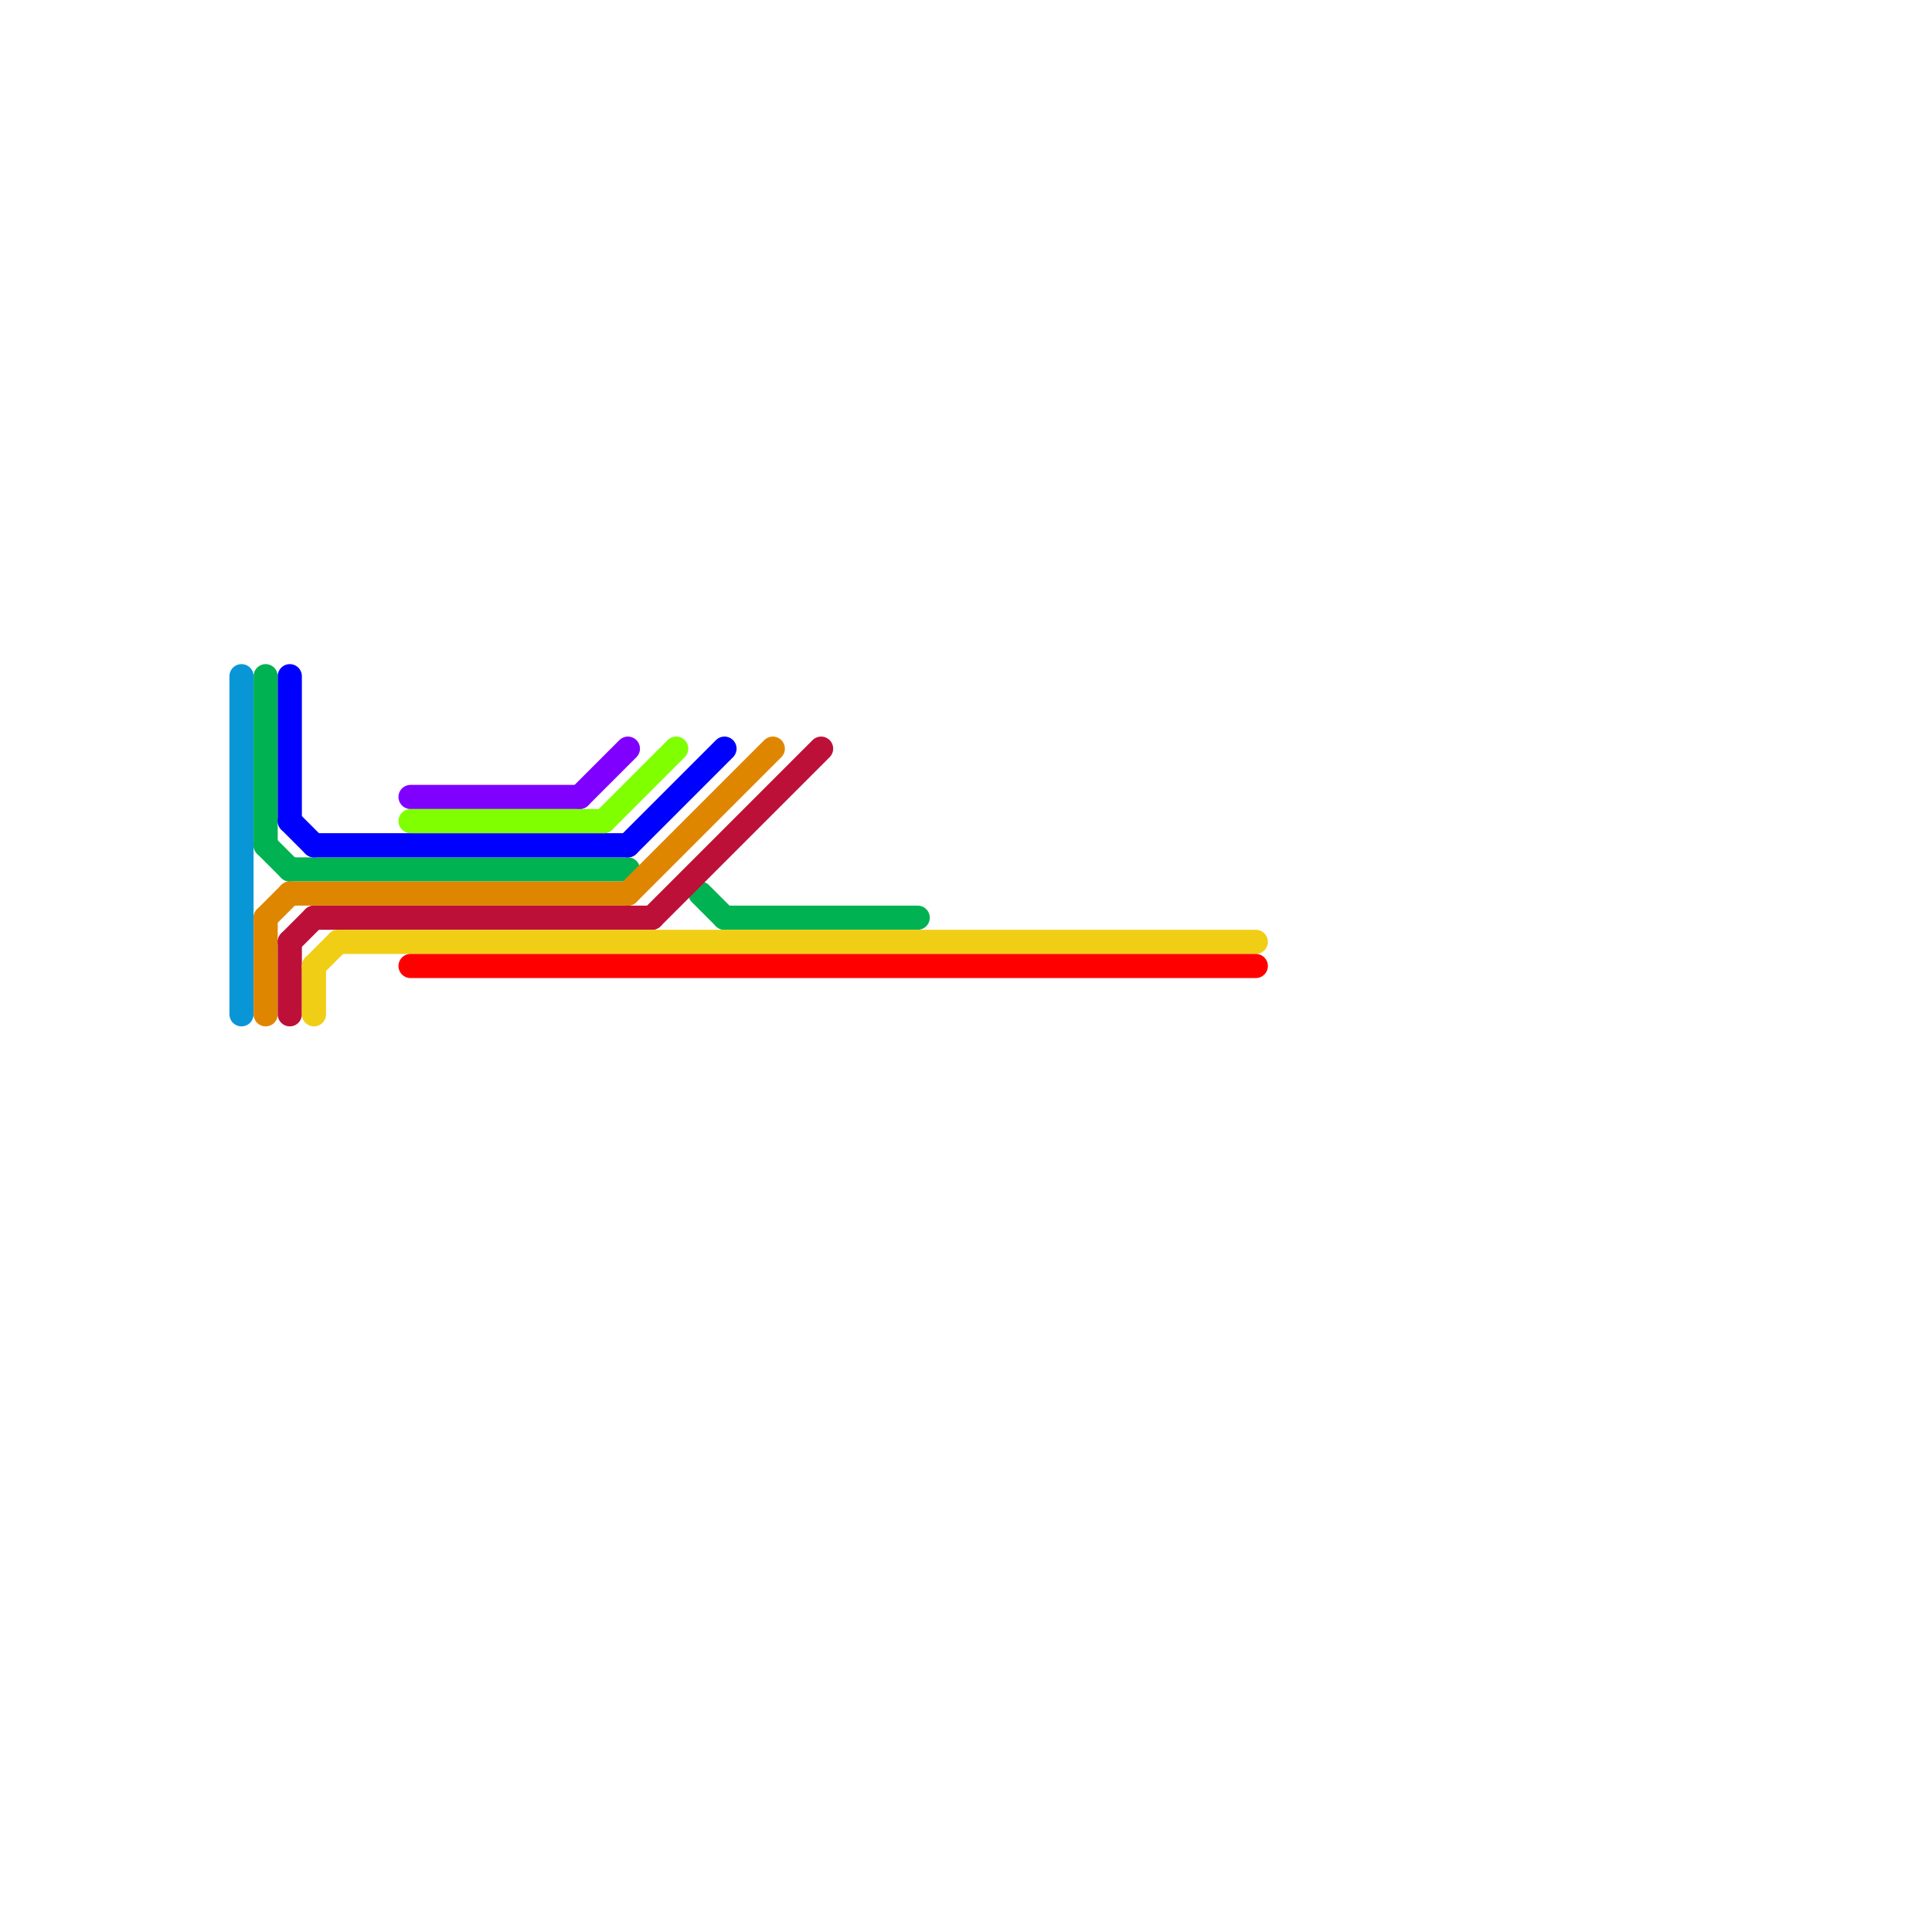 
<svg version="1.1" xmlns="http://www.w3.org/2000/svg" viewBox="0 0 80 80">
<style>text { font: 1px Helvetica; font-weight: 600; white-space: pre; dominant-baseline: central; } line { stroke-width: 1; fill: none; stroke-linecap: round; stroke-linejoin: round; } .c0 { stroke: #0896d7 } .c1 { stroke: #00b251 } .c2 { stroke: #df8600 } .c3 { stroke: #0000ff } .c4 { stroke: #bd1038 } .c5 { stroke: #f0ce15 } .c6 { stroke: #8000ff } .c7 { stroke: #80ff00 } .c8 { stroke: #ff0000 }</style><defs><g id="wm-xf"><circle r="1.2" fill="#000"/><circle r="0.9" fill="#fff"/><circle r="0.6" fill="#000"/><circle r="0.3" fill="#fff"/></g><g id="wm"><circle r="0.6" fill="#000"/><circle r="0.3" fill="#fff"/></g></defs><line class="c0" x1="10" y1="28" x2="10" y2="42"/><line class="c1" x1="30" y1="38" x2="38" y2="38"/><line class="c1" x1="12" y1="36" x2="26" y2="36"/><line class="c1" x1="11" y1="28" x2="11" y2="35"/><line class="c1" x1="11" y1="35" x2="12" y2="36"/><line class="c1" x1="29" y1="37" x2="30" y2="38"/><line class="c2" x1="12" y1="37" x2="26" y2="37"/><line class="c2" x1="11" y1="38" x2="12" y2="37"/><line class="c2" x1="26" y1="37" x2="32" y2="31"/><line class="c2" x1="11" y1="38" x2="11" y2="42"/><line class="c3" x1="13" y1="35" x2="26" y2="35"/><line class="c3" x1="12" y1="34" x2="13" y2="35"/><line class="c3" x1="12" y1="28" x2="12" y2="34"/><line class="c3" x1="26" y1="35" x2="30" y2="31"/><line class="c4" x1="12" y1="39" x2="13" y2="38"/><line class="c4" x1="12" y1="39" x2="12" y2="42"/><line class="c4" x1="13" y1="38" x2="27" y2="38"/><line class="c4" x1="27" y1="38" x2="34" y2="31"/><line class="c5" x1="13" y1="40" x2="14" y2="39"/><line class="c5" x1="14" y1="39" x2="52" y2="39"/><line class="c5" x1="13" y1="40" x2="13" y2="42"/><line class="c6" x1="24" y1="33" x2="26" y2="31"/><line class="c6" x1="17" y1="33" x2="24" y2="33"/><line class="c7" x1="17" y1="34" x2="25" y2="34"/><line class="c7" x1="25" y1="34" x2="28" y2="31"/><line class="c8" x1="17" y1="40" x2="52" y2="40"/>
</svg>
